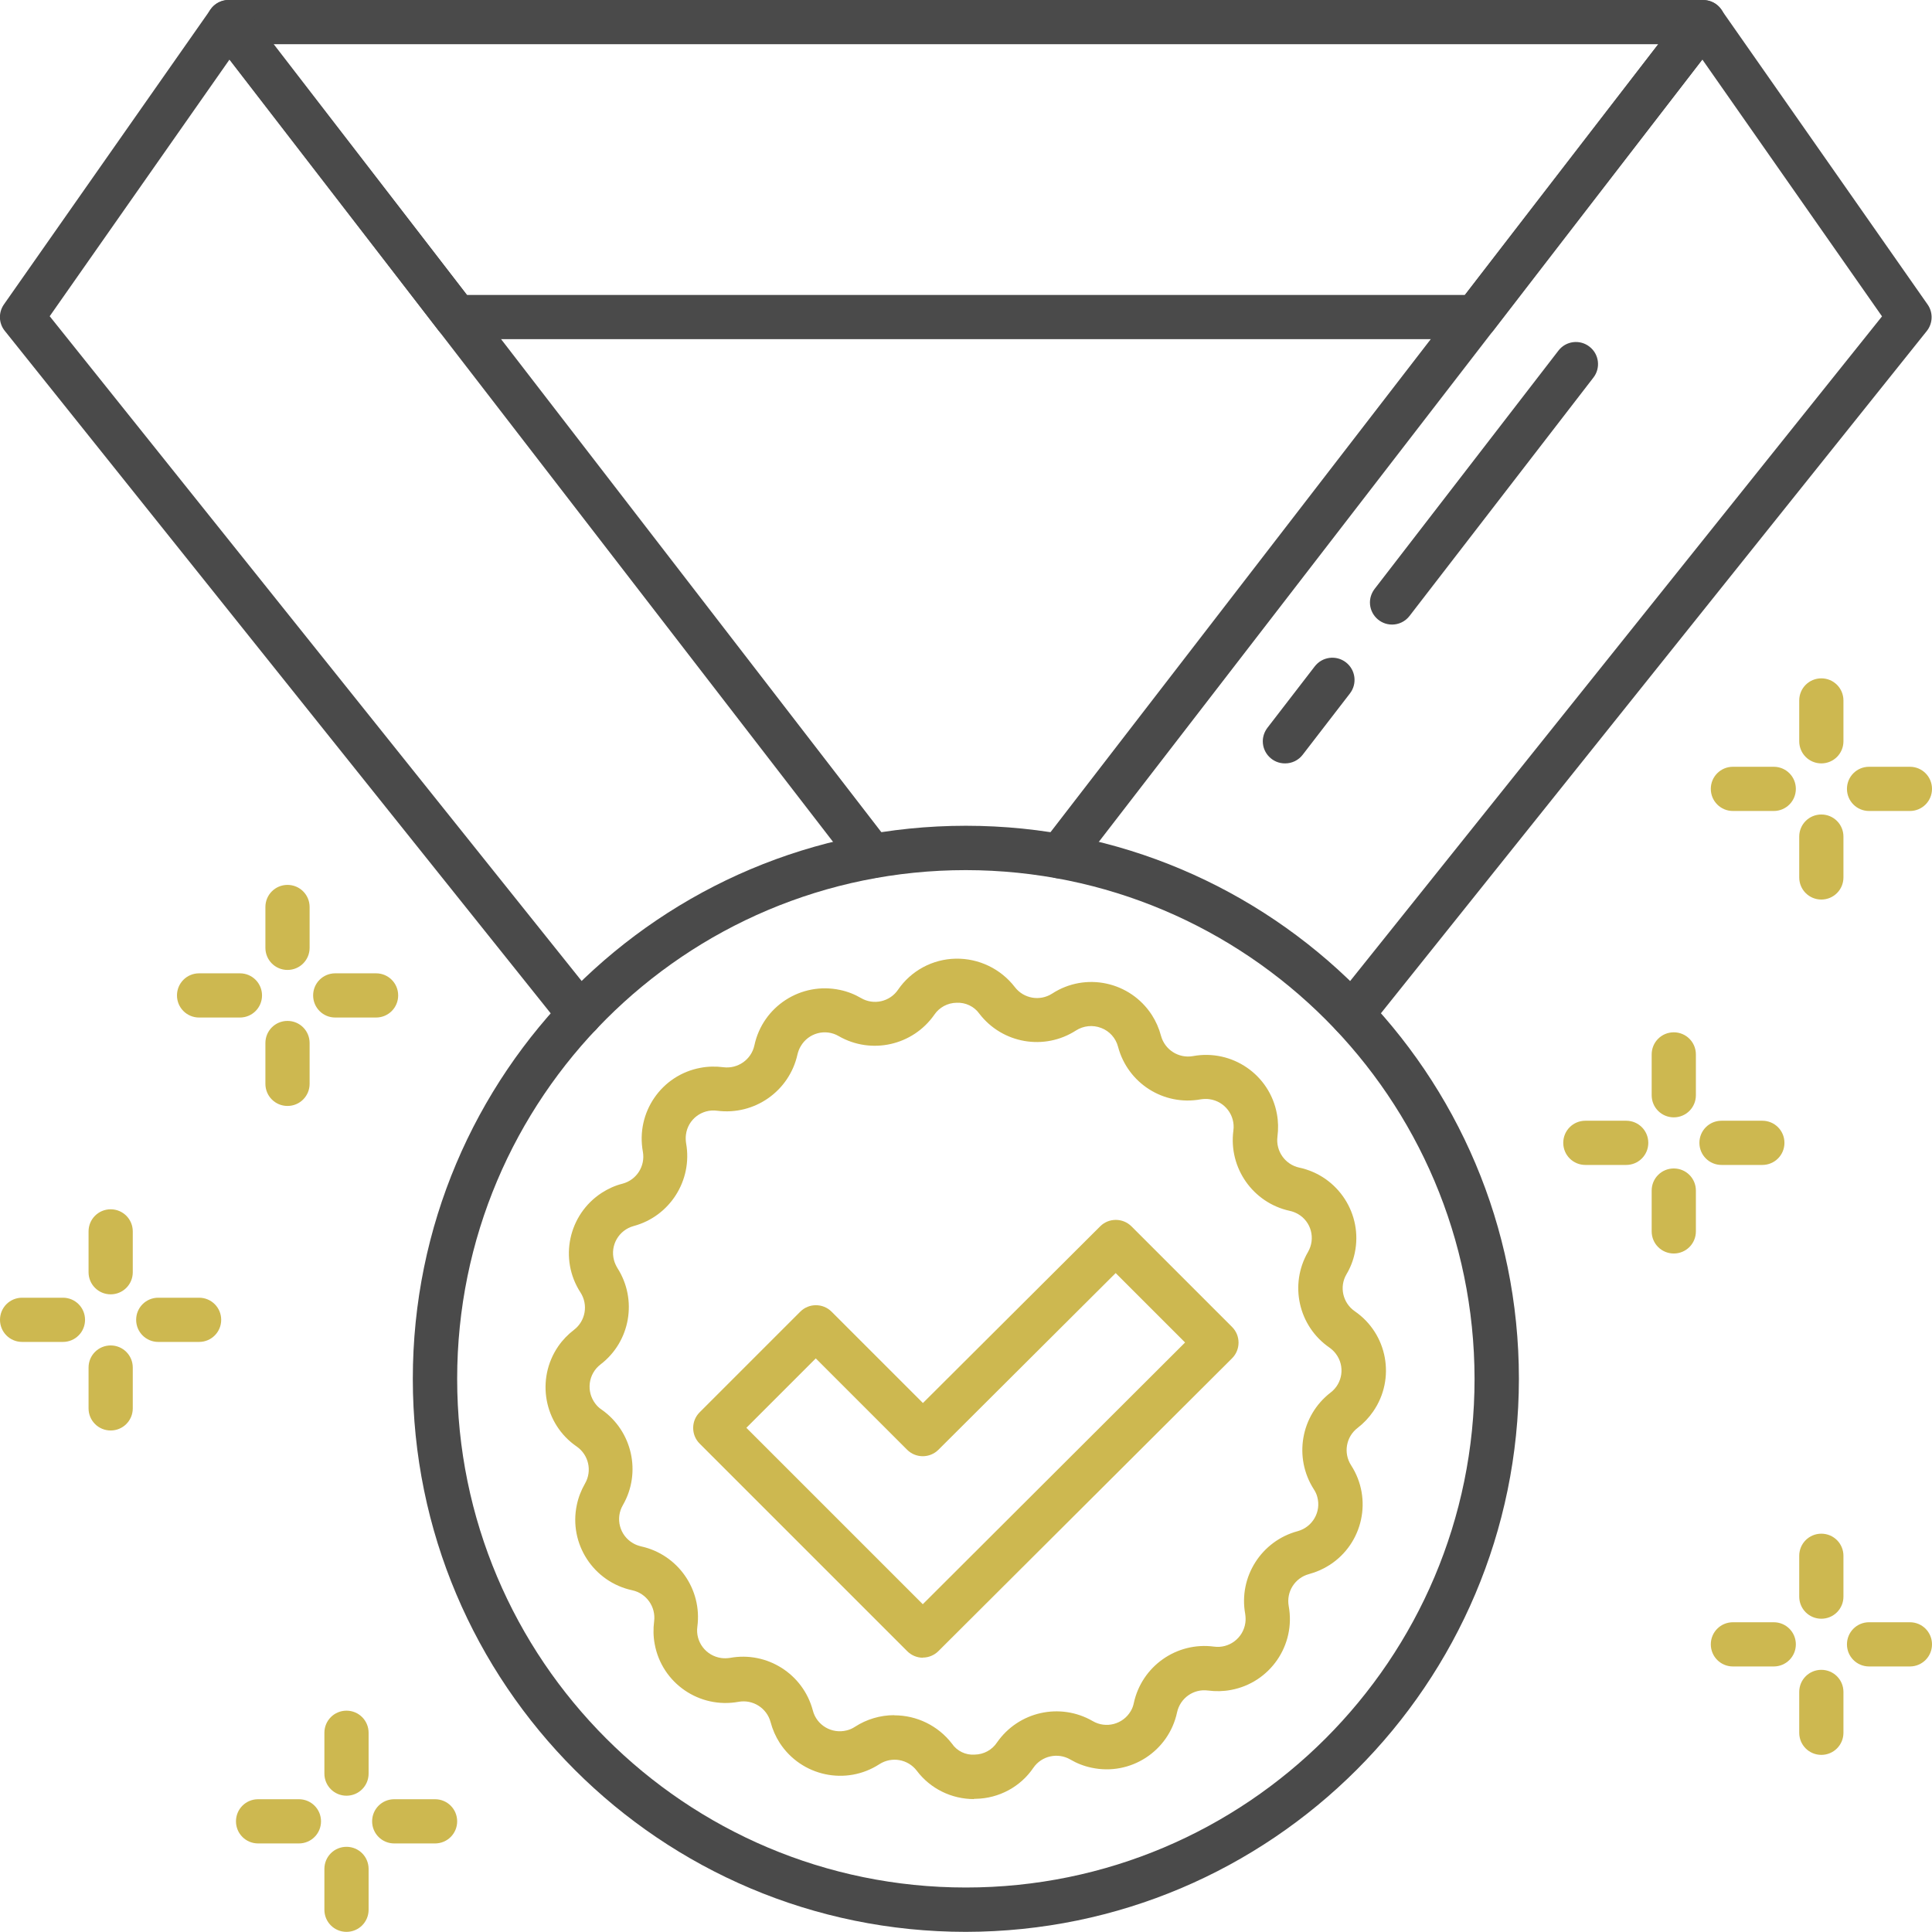 <svg xmlns="http://www.w3.org/2000/svg" xmlns:xlink="http://www.w3.org/1999/xlink" id="Layer_2" data-name="Layer 2" viewBox="0 0 137.22 137.21"><defs><style>      .cls-1 {        fill: #cdb850;      }      .cls-2 {        fill: #4a4a4a;      }      .cls-3 {        clip-path: url(#clippath);      }      .cls-4 {        fill: none;      }    </style><clipPath id="clippath"><rect class="cls-4" width="137.22" height="137.21"></rect></clipPath></defs><g id="Layer_1-2" data-name="Layer 1"><g id="Group_49" data-name="Group 49"><g class="cls-3"><g id="Group_48" data-name="Group 48"><path id="Path_246" data-name="Path 246" class="cls-2" d="m104.81,24.09H32.39c-.49,0-.95-.23-1.24-.61L14.99,2.53c-.53-.69-.4-1.67.29-2.2.28-.21.61-.33.96-.33h104.73c.87,0,1.57.7,1.57,1.57,0,.35-.11.68-.33.96l-16.15,20.95c-.3.39-.76.61-1.24.61m-71.65-3.14h70.88l13.73-17.81H19.43l13.73,17.81Z"></path><path id="Path_247" data-name="Path 247" class="cls-2" d="m96.01,73.62c-.87,0-1.57-.7-1.57-1.57,0-.36.12-.7.34-.98l38.89-48.6-12.76-18.24-44.4,57.55c-.53.69-1.52.81-2.2.28s-.81-1.52-.28-2.2L119.72.62c.32-.38.78-.61,1.28-.61.5.01.96.26,1.25.67l14.66,20.95c.4.57.37,1.34-.06,1.88l-39.62,49.52c-.3.37-.75.59-1.23.59"></path><path id="Path_248" data-name="Path 248" class="cls-2" d="m41.19,73.62c-.48,0-.93-.22-1.23-.59L.34,23.5c-.44-.54-.46-1.31-.06-1.88L14.95.68C15.23.26,15.7.01,16.2,0c.5,0,.96.23,1.28.61l45.7,59.25c.52.69.38,1.68-.31,2.2-.68.51-1.64.39-2.17-.28L16.3,4.23,3.53,22.46l38.89,48.6c.54.68.43,1.67-.24,2.21-.28.22-.62.34-.98.34"></path><path id="Path_249" data-name="Path 249" class="cls-2" d="m68.6,137.21c-21.69,0-39.28-17.58-39.28-39.28s17.58-39.28,39.28-39.28,39.28,17.58,39.28,39.28c-.02,21.68-17.59,39.25-39.28,39.28m0-75.41c-19.96,0-36.13,16.18-36.13,36.13s16.18,36.13,36.13,36.13,36.13-16.18,36.13-36.13c-.02-19.95-16.19-36.11-36.13-36.13"></path><path id="Path_250" data-name="Path 250" class="cls-1" d="m69.18,127.78c-1.6,0-3.11-.74-4.07-2.02-.63-.82-1.78-1.02-2.65-.46-2.37,1.54-5.54.86-7.08-1.51-.29-.45-.51-.95-.65-1.48-.27-1-1.26-1.62-2.27-1.44-2.78.51-5.45-1.32-5.96-4.1-.1-.53-.11-1.08-.04-1.62.13-1.02-.54-1.98-1.55-2.2-2.76-.59-4.53-3.31-3.94-6.07.11-.53.31-1.04.58-1.51.52-.9.26-2.04-.59-2.63-2.33-1.6-2.91-4.79-1.31-7.12.31-.45.69-.84,1.12-1.17.82-.63,1.02-1.78.46-2.65-1.54-2.37-.86-5.54,1.51-7.08.45-.29.95-.52,1.48-.65,1-.27,1.62-1.25,1.44-2.27-.51-2.78,1.32-5.45,4.1-5.96.53-.1,1.08-.11,1.62-.04,1.02.13,1.98-.54,2.2-1.55.59-2.77,3.31-4.53,6.08-3.94.53.11,1.04.31,1.5.58.89.52,2.04.26,2.62-.59.93-1.36,2.46-2.18,4.1-2.21,1.64-.03,3.2.72,4.2,2.02.63.82,1.78,1.02,2.65.46,2.37-1.54,5.54-.86,7.08,1.52.29.45.51.95.65,1.48.27.99,1.25,1.62,2.27,1.44,2.78-.51,5.45,1.32,5.96,4.1.1.53.11,1.08.04,1.62-.13,1.02.54,1.98,1.55,2.2,2.76.59,4.53,3.31,3.94,6.07-.11.53-.31,1.04-.59,1.51-.52.89-.26,2.03.59,2.62,2.33,1.6,2.92,4.79,1.31,7.12-.31.45-.68.84-1.11,1.17-.82.63-1.02,1.78-.46,2.65,1.54,2.38.85,5.55-1.52,7.08-.45.29-.95.51-1.47.65-1,.27-1.62,1.25-1.44,2.27.51,2.78-1.33,5.45-4.11,5.96-.53.1-1.08.11-1.62.04-1.03-.14-1.98.54-2.2,1.55-.59,2.76-3.31,4.53-6.08,3.93-.53-.11-1.04-.31-1.5-.58-.89-.52-2.04-.26-2.62.58-.92,1.36-2.45,2.18-4.09,2.21h-.13m-5.66-5.93c1.6,0,3.11.74,4.09,2.01.36.53.98.83,1.62.78.64-.01,1.23-.33,1.58-.86,1.53-2.2,4.48-2.86,6.8-1.52.94.55,2.15.23,2.7-.71.11-.18.18-.38.22-.58.57-2.61,3.04-4.35,5.69-4,1.08.15,2.08-.61,2.23-1.69.03-.21.02-.42-.01-.63-.48-2.63,1.15-5.19,3.73-5.88,1.05-.29,1.68-1.37,1.39-2.43-.05-.2-.14-.38-.25-.55-1.44-2.25-.92-5.23,1.19-6.86.87-.66,1.04-1.9.37-2.77-.13-.17-.28-.31-.45-.43-2.2-1.52-2.86-4.48-1.52-6.79.55-.95.23-2.16-.72-2.7-.18-.1-.38-.18-.58-.22-2.61-.57-4.35-3.05-4-5.7.15-1.08-.61-2.08-1.7-2.23-.21-.03-.42-.02-.62.01-2.63.48-5.18-1.14-5.87-3.73-.16-.62-.61-1.12-1.2-1.34-.59-.23-1.26-.16-1.79.18-2.25,1.45-5.23.93-6.86-1.19-.37-.52-.98-.81-1.62-.78-.64.01-1.23.33-1.58.85-1.53,2.19-4.48,2.85-6.79,1.52-.94-.55-2.15-.23-2.7.72-.11.18-.18.38-.23.58-.58,2.61-3.05,4.34-5.7,4-1.08-.15-2.08.61-2.22,1.69-.03.21-.02.42.01.62.47,2.63-1.15,5.19-3.73,5.88-1.05.29-1.68,1.37-1.39,2.43.05.19.14.38.24.55,1.44,2.25.92,5.23-1.2,6.85-.87.67-1.03,1.91-.37,2.78.12.16.27.31.44.42,2.19,1.53,2.85,4.48,1.52,6.79-.55.94-.23,2.15.71,2.7.18.11.38.18.58.23,2.61.57,4.35,3.05,4,5.7-.15,1.08.61,2.08,1.7,2.23.21.03.42.02.62-.01,2.63-.48,5.19,1.14,5.88,3.73.27,1.06,1.35,1.69,2.41,1.42.21-.05.41-.14.59-.26.82-.53,1.79-.82,2.77-.82"></path><path id="Path_251" data-name="Path 251" class="cls-1" d="m65.55,117.74c-.42,0-.82-.17-1.11-.46l-14.75-14.75c-.61-.61-.61-1.61,0-2.22,0,0,0,0,0,0l7.15-7.15c.61-.61,1.61-.61,2.22,0,0,0,0,0,0,0l6.49,6.49,12.59-12.55c.61-.61,1.61-.61,2.22,0l7.15,7.15c.61.61.61,1.61,0,2.22l-20.86,20.8c-.29.29-.69.46-1.11.46m-12.53-16.32l12.53,12.53,18.63-18.59-4.93-4.93-12.59,12.55c-.61.61-1.61.61-2.22,0l-6.49-6.49-4.93,4.93Z"></path><path id="Path_252" data-name="Path 252" class="cls-1" d="m21.23,130.93h-2.9c-.87,0-1.57-.7-1.57-1.57,0-.87.7-1.57,1.57-1.57h2.9c.87,0,1.57.7,1.57,1.57s-.7,1.57-1.57,1.57h0"></path><path id="Path_253" data-name="Path 253" class="cls-1" d="m30.9,130.93h-2.9c-.87,0-1.57-.7-1.57-1.57s.7-1.57,1.57-1.57h2.9c.87,0,1.57.7,1.57,1.57s-.7,1.57-1.57,1.57h0"></path><path id="Path_254" data-name="Path 254" class="cls-1" d="m24.61,137.21c-.87,0-1.57-.7-1.57-1.57v-2.9c0-.87.7-1.57,1.57-1.57s1.57.7,1.57,1.57v2.9c0,.87-.7,1.57-1.57,1.57"></path><path id="Path_255" data-name="Path 255" class="cls-1" d="m24.61,127.54c-.87,0-1.57-.7-1.57-1.57v-2.9c0-.87.7-1.57,1.57-1.57s1.57.7,1.57,1.57v2.9c0,.87-.7,1.57-1.57,1.57"></path><path id="Path_256" data-name="Path 256" class="cls-1" d="m125.98,118.36h-2.9c-.87,0-1.57-.7-1.57-1.57,0-.87.7-1.57,1.57-1.57h2.9c.87,0,1.57.7,1.57,1.57,0,.87-.7,1.57-1.57,1.57"></path><path id="Path_257" data-name="Path 257" class="cls-1" d="m135.65,118.36h-2.9c-.87,0-1.57-.7-1.57-1.57s.7-1.57,1.57-1.57h2.9c.87,0,1.57.7,1.57,1.57,0,.87-.7,1.57-1.57,1.57h0"></path><path id="Path_258" data-name="Path 258" class="cls-1" d="m129.36,124.64c-.87,0-1.57-.7-1.57-1.57v-2.9c0-.87.7-1.57,1.57-1.57s1.57.7,1.57,1.57h0v2.9c0,.87-.7,1.57-1.57,1.57"></path><path id="Path_259" data-name="Path 259" class="cls-1" d="m129.36,114.97c-.87,0-1.57-.7-1.57-1.57v-2.9c0-.87.7-1.57,1.57-1.57s1.57.7,1.57,1.57v2.9c0,.87-.7,1.57-1.57,1.57"></path><path id="Path_260" data-name="Path 260" class="cls-1" d="m115.5,82.74h-2.9c-.87,0-1.57-.7-1.57-1.57,0-.87.7-1.57,1.57-1.57h2.9c.87,0,1.57.7,1.57,1.57,0,.87-.7,1.57-1.57,1.57"></path><path id="Path_261" data-name="Path 261" class="cls-1" d="m125.17,82.74h-2.9c-.87,0-1.57-.7-1.57-1.57,0-.87.7-1.57,1.57-1.57h2.9c.87,0,1.57.7,1.57,1.57s-.7,1.57-1.57,1.57h0"></path><path id="Path_262" data-name="Path 262" class="cls-1" d="m118.88,89.03c-.87,0-1.57-.7-1.57-1.57v-2.9c0-.87.7-1.57,1.57-1.57s1.57.7,1.57,1.57h0v2.9c0,.87-.7,1.57-1.57,1.57"></path><path id="Path_263" data-name="Path 263" class="cls-1" d="m118.88,79.36c-.87,0-1.57-.7-1.57-1.57v-2.9c0-.87.7-1.57,1.57-1.57s1.57.7,1.57,1.57h0v2.9c0,.87-.7,1.57-1.57,1.57"></path><path id="Path_264" data-name="Path 264" class="cls-1" d="m125.98,57.6h-2.9c-.87,0-1.57-.7-1.57-1.57s.7-1.57,1.57-1.57h2.9c.87,0,1.57.7,1.57,1.57s-.7,1.57-1.57,1.57"></path><path id="Path_265" data-name="Path 265" class="cls-1" d="m135.65,57.6h-2.9c-.87,0-1.57-.7-1.57-1.57s.7-1.57,1.57-1.57h2.9c.87,0,1.57.7,1.57,1.57s-.7,1.57-1.57,1.57"></path><path id="Path_266" data-name="Path 266" class="cls-1" d="m129.36,63.89c-.87,0-1.57-.7-1.57-1.57v-2.9c0-.87.7-1.57,1.57-1.57s1.57.7,1.57,1.57v2.9c0,.87-.7,1.57-1.57,1.57"></path><path id="Path_267" data-name="Path 267" class="cls-1" d="m129.36,54.22c-.87,0-1.57-.7-1.57-1.57v-2.9c0-.87.7-1.57,1.57-1.57s1.57.7,1.57,1.57v2.9c0,.87-.7,1.57-1.57,1.57"></path><path id="Path_268" data-name="Path 268" class="cls-1" d="m4.47,95.31H1.57c-.87,0-1.57-.7-1.57-1.57,0-.87.7-1.57,1.57-1.57h2.9c.87,0,1.57.7,1.57,1.57,0,.87-.7,1.57-1.57,1.57h0"></path><path id="Path_269" data-name="Path 269" class="cls-1" d="m14.14,95.31h-2.9c-.87,0-1.57-.7-1.57-1.57,0-.87.7-1.57,1.57-1.57h2.9c.87,0,1.57.7,1.57,1.57s-.7,1.57-1.57,1.57h0"></path><path id="Path_270" data-name="Path 270" class="cls-1" d="m7.86,101.6c-.87,0-1.57-.7-1.57-1.57v-2.9c0-.87.7-1.57,1.57-1.57s1.57.7,1.57,1.57h0v2.9c0,.87-.7,1.57-1.57,1.57"></path><path id="Path_271" data-name="Path 271" class="cls-1" d="m7.86,91.93c-.87,0-1.57-.7-1.57-1.57v-2.9c0-.87.7-1.57,1.57-1.57s1.57.7,1.57,1.57h0v2.9c0,.87-.7,1.57-1.57,1.57"></path><path id="Path_272" data-name="Path 272" class="cls-1" d="m17.04,72.27h-2.9c-.87,0-1.57-.7-1.57-1.57,0-.87.7-1.57,1.57-1.57h2.9c.87,0,1.57.7,1.57,1.57s-.7,1.57-1.57,1.57h0"></path><path id="Path_273" data-name="Path 273" class="cls-1" d="m26.71,72.27h-2.9c-.87,0-1.57-.7-1.57-1.57s.7-1.57,1.57-1.57h2.9c.87,0,1.57.7,1.57,1.57s-.7,1.57-1.57,1.57h0"></path><path id="Path_274" data-name="Path 274" class="cls-1" d="m20.42,78.55c-.87,0-1.57-.7-1.57-1.57v-2.9c0-.87.7-1.57,1.57-1.57s1.57.7,1.57,1.57v2.9c0,.87-.7,1.57-1.57,1.57"></path><path id="Path_275" data-name="Path 275" class="cls-1" d="m20.42,68.89c-.87,0-1.57-.7-1.57-1.57v-2.9c0-.87.7-1.57,1.57-1.57s1.57.7,1.57,1.57h0v2.9c0,.87-.7,1.57-1.57,1.57"></path><path id="Path_276" data-name="Path 276" class="cls-2" d="m91.26,54.22c-.87,0-1.57-.71-1.57-1.57,0-.35.12-.68.33-.96l3.36-4.36c.53-.69,1.52-.82,2.21-.29.69.53.82,1.52.29,2.21l-3.36,4.36c-.3.39-.76.61-1.24.61"></path><path id="Path_277" data-name="Path 277" class="cls-2" d="m98.87,44.36c-.87,0-1.57-.71-1.57-1.57,0-.35.12-.68.33-.96l13.06-16.93c.53-.69,1.52-.81,2.2-.28.69.53.81,1.52.28,2.2l-13.06,16.93c-.3.39-.76.61-1.24.61"></path></g></g></g></g></svg>